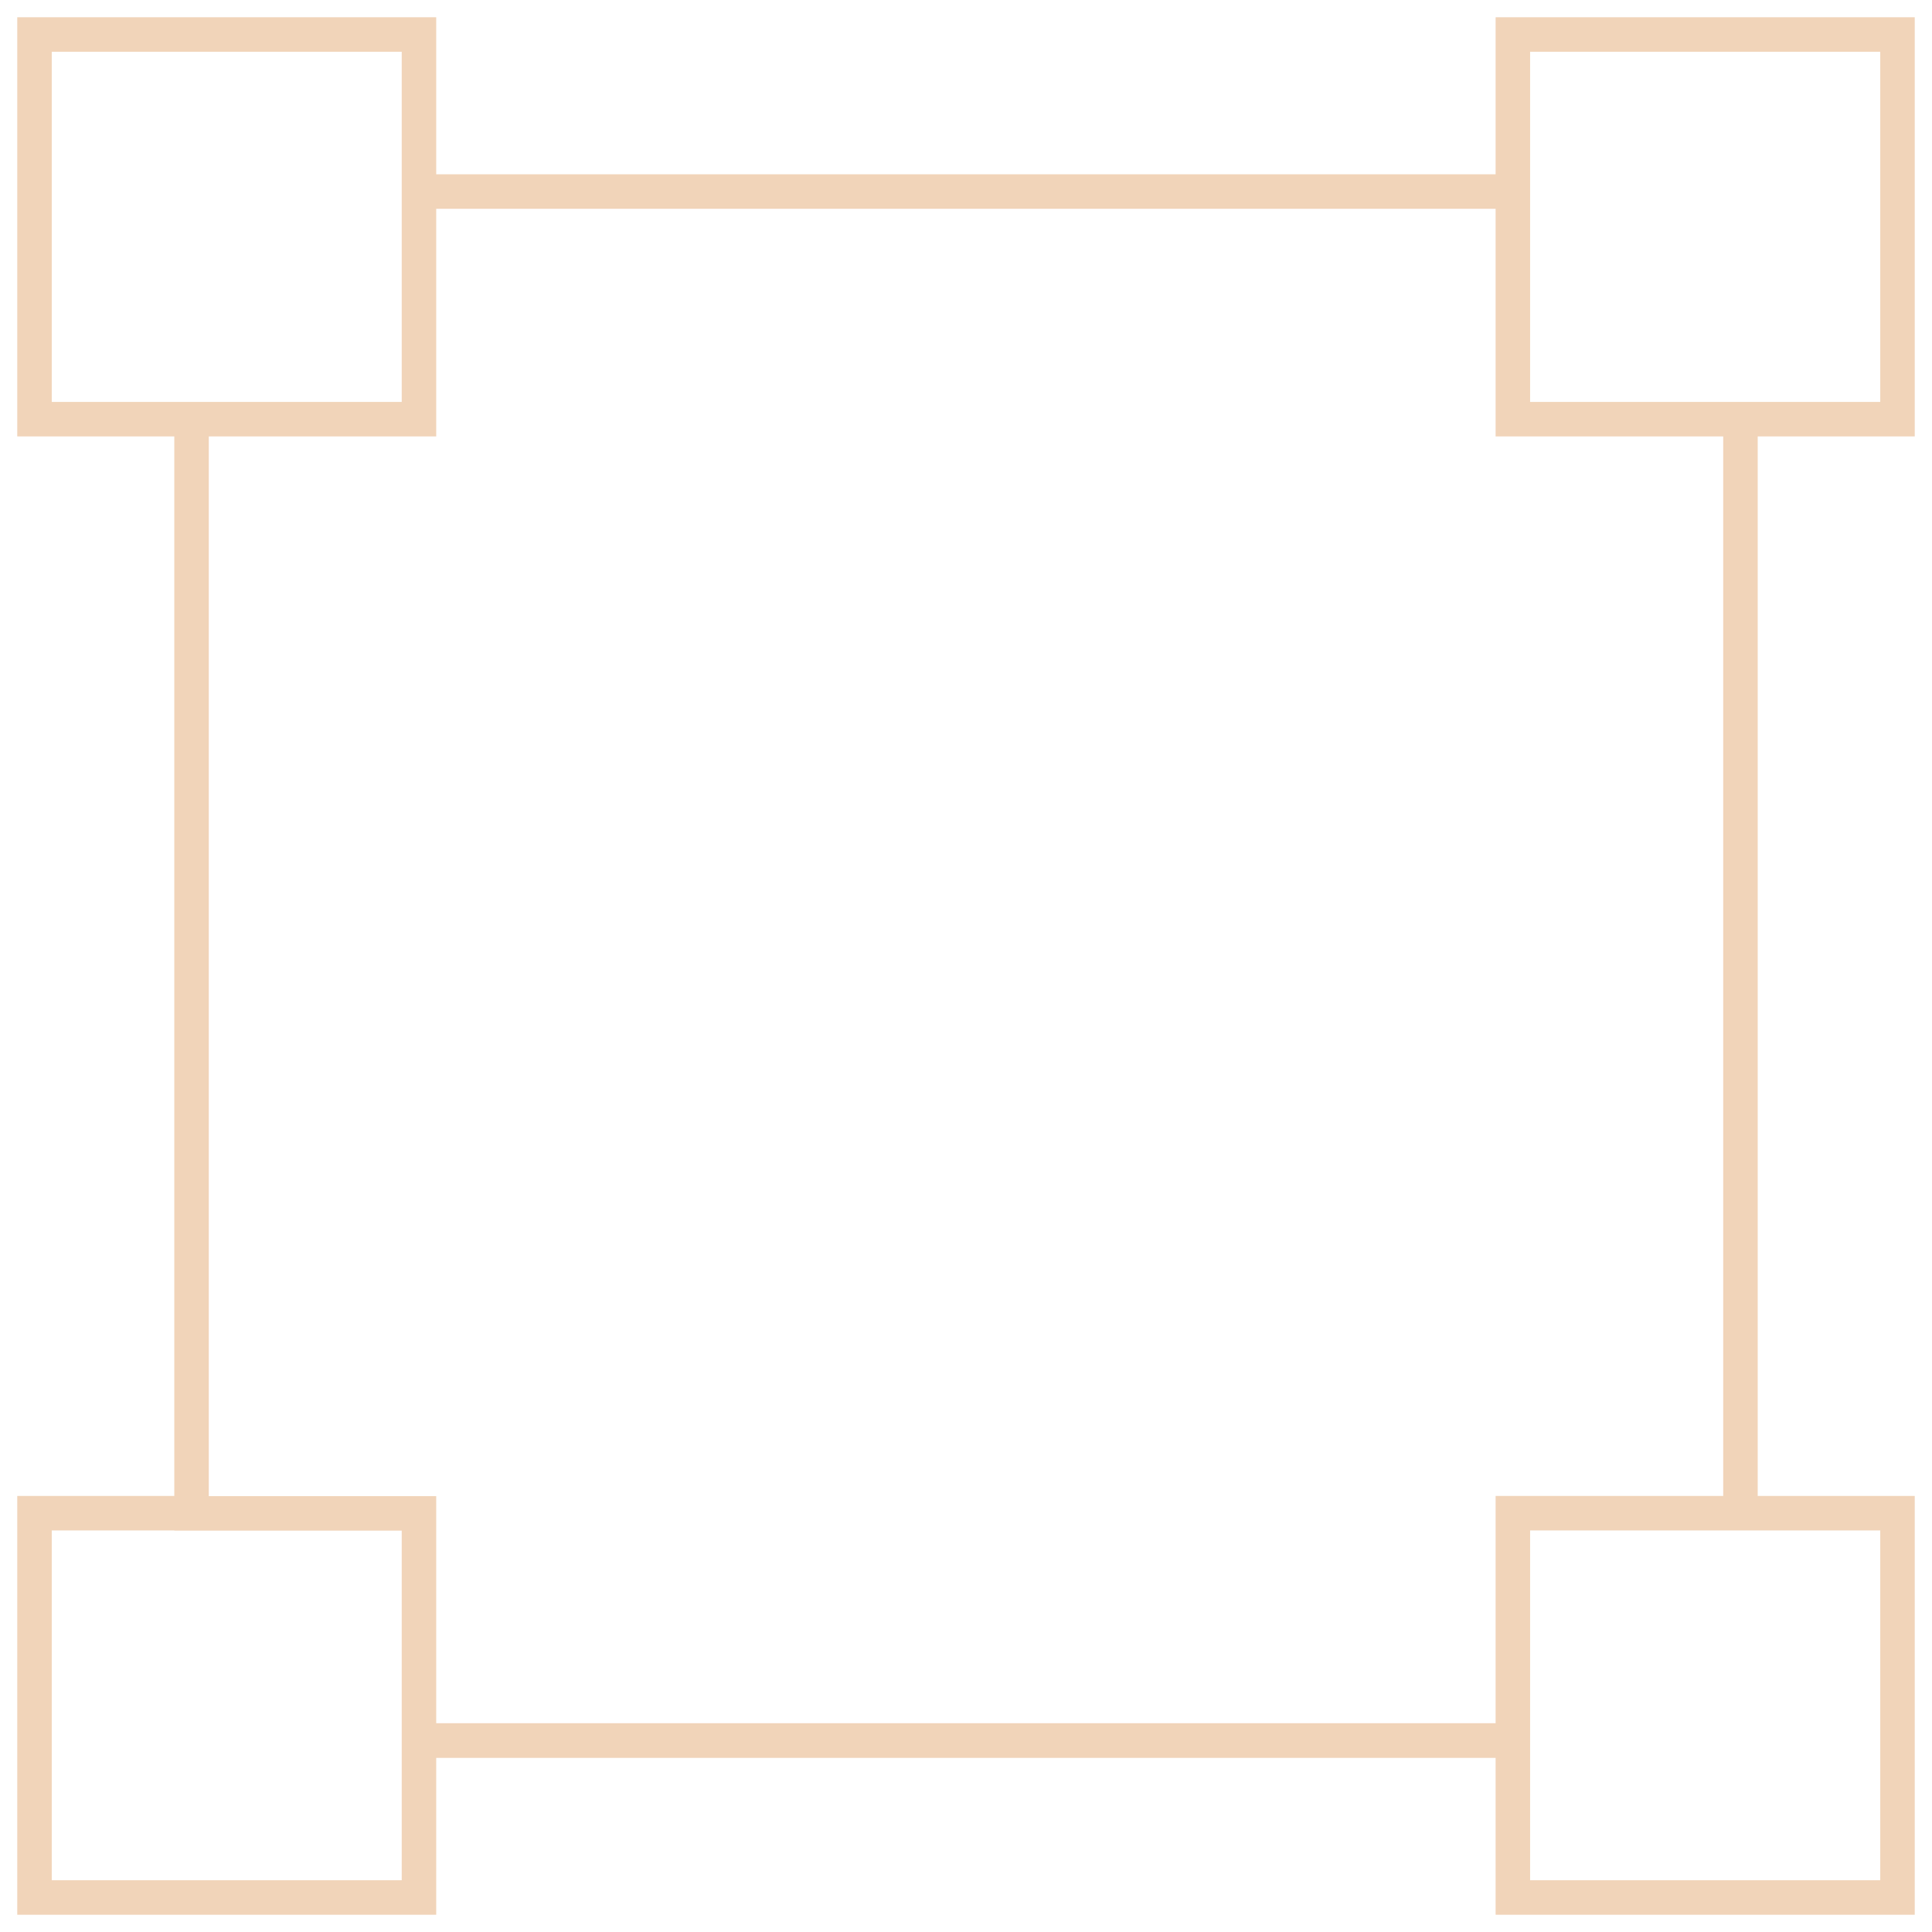<svg width="56" height="56" viewBox="0 0 56 56" fill="none" xmlns="http://www.w3.org/2000/svg">
<path d="M43.851 5.552V1H55V12.15H50.448M43.851 5.552H12.144M43.851 5.552V12.15H50.448M12.144 5.552V1H1V12.15H5.552M12.144 5.552V12.15H5.552M5.552 12.15V43.861H1V55H12.144V50.448H43.851M5.552 12.15V43.866H12.144V50.453H43.851V50.448M43.851 50.448V55H55V43.861H50.448M43.851 50.448V43.861H50.448M50.448 43.861V12.15" stroke="#F1D4B9" stroke-miterlimit="10"/>
</svg>

